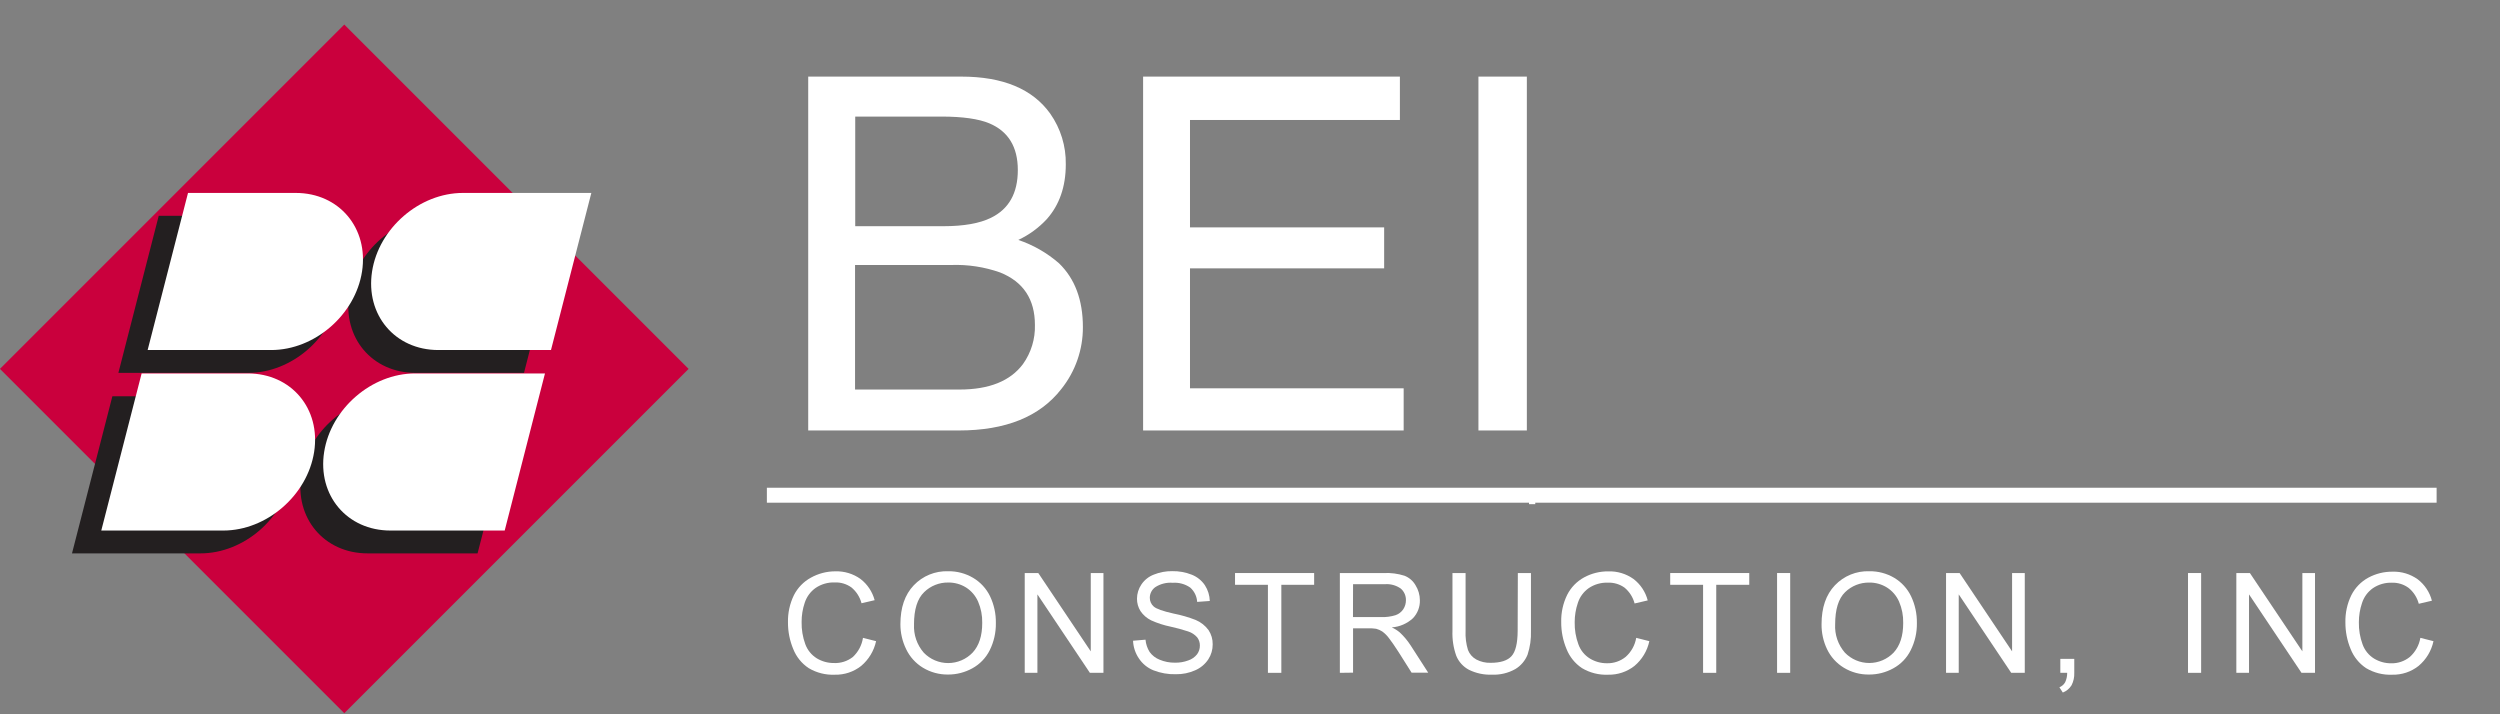 <?xml version="1.0" encoding="UTF-8" standalone="no"?>
<!DOCTYPE svg PUBLIC "-//W3C//DTD SVG 1.1//EN" "http://www.w3.org/Graphics/SVG/1.1/DTD/svg11.dtd">
<svg width="100%" height="100%" viewBox="0 0 175 50" version="1.1" xmlns="http://www.w3.org/2000/svg" xmlns:xlink="http://www.w3.org/1999/xlink" xml:space="preserve" xmlns:serif="http://www.serif.com/" style="fill-rule:evenodd;clip-rule:evenodd;stroke-linejoin:round;stroke-miterlimit:2;">
    <rect x="0" y="0" width="175" height="50" fill="#808080" stroke="none"/>
    <g transform="matrix(1.017,0,0,1.017,-0.933,0.174)">
        <g transform="matrix(0.301,0,0,0.301,-64.667,-27.634)">
            <rect x="393.25" y="202.77" width="381.82" height="3.42" style="fill:white;"/>
        </g>
        <g transform="matrix(0.301,0,0,0.301,-65.602,-29.595)">
            <path d="M405.81,115.27L440.81,115.27C450.337,115.27 457.12,118.097 461.16,123.75C463.535,127.134 464.778,131.186 464.71,135.32C464.71,140.433 463.257,144.62 460.35,147.88C458.508,149.863 456.301,151.472 453.85,152.62C457.273,153.774 460.436,155.588 463.16,157.96C466.8,161.487 468.62,166.353 468.62,172.56C468.644,177.705 466.9,182.706 463.68,186.72C458.767,193.04 450.953,196.197 440.24,196.19L405.81,196.19L405.81,115.27ZM436.71,149.48C441.377,149.48 445.013,148.837 447.62,147.55C451.7,145.55 453.74,141.913 453.74,136.64C453.74,131.36 451.57,127.79 447.23,125.96C444.777,124.933 441.14,124.417 436.32,124.41L416.56,124.41L416.56,149.48L436.71,149.48ZM440.41,186.83C447.197,186.83 452.037,184.883 454.93,180.99C456.785,178.39 457.741,175.253 457.65,172.06C457.65,166.187 455,162.187 449.7,160.06C446.114,158.794 442.321,158.214 438.52,158.35L416.52,158.35L416.52,186.83L440.41,186.83Z" style="fill:white;fill-rule:nonzero;"/>
        </g>
        <g transform="matrix(0.301,0,0,0.301,-65.602,-29.595)">
            <path d="M482.39,115.27L541.11,115.27L541.11,125.19L493.11,125.19L493.11,149.75L537.51,149.75L537.51,159.12L493.11,159.12L493.11,186.55L541.97,186.55L541.97,196.19L482.39,196.19L482.39,115.27Z" style="fill:white;fill-rule:nonzero;"/>
        </g>
        <g transform="matrix(0.301,0,0,0.301,-65.602,-29.595)">
            <rect x="559.07" y="115.27" width="11.07" height="80.92" style="fill:white;fill-rule:nonzero;"/>
        </g>
        <g transform="matrix(0.301,0,0,0.301,-65.602,-29.595)">
            <path d="M418.33,243.61L421.33,244.37C420.851,246.587 419.647,248.582 417.91,250.04C416.203,251.383 414.081,252.091 411.91,252.04C409.806,252.135 407.719,251.61 405.91,250.53C404.32,249.473 403.092,247.955 402.39,246.18C401.58,244.245 401.169,242.167 401.18,240.07C401.133,237.918 401.599,235.786 402.54,233.85C403.4,232.156 404.753,230.761 406.42,229.85C408.125,228.898 410.047,228.399 412,228.4C414.059,228.332 416.083,228.943 417.76,230.14C419.346,231.359 420.485,233.068 421,235L418,235.7C417.628,234.281 416.82,233.015 415.69,232.08C414.585,231.289 413.248,230.888 411.89,230.94C410.33,230.883 408.792,231.325 407.5,232.2C406.326,233.032 405.453,234.221 405.01,235.59C404.533,237.001 404.293,238.481 404.3,239.97C404.264,241.701 404.548,243.423 405.14,245.05C405.629,246.399 406.56,247.545 407.78,248.3C408.951,249.004 410.293,249.375 411.66,249.37C413.224,249.447 414.764,248.96 416,248C417.251,246.843 418.073,245.295 418.33,243.61Z" style="fill:white;fill-rule:nonzero;"/>
        </g>
        <g transform="matrix(0.301,0,0,0.301,-65.602,-29.595)">
            <path d="M426.89,240.49C426.89,236.697 427.907,233.733 429.94,231.6C431.983,229.448 434.855,228.275 437.82,228.38C439.823,228.35 441.795,228.872 443.52,229.89C445.195,230.882 446.542,232.347 447.39,234.1C448.299,236.014 448.754,238.112 448.72,240.23C448.755,242.382 448.275,244.511 447.32,246.44C446.443,248.2 445.047,249.649 443.32,250.59C441.63,251.521 439.73,252.007 437.8,252C435.772,252.03 433.776,251.49 432.04,250.44C430.373,249.428 429.038,247.951 428.2,246.19C427.334,244.415 426.886,242.465 426.89,240.49ZM430.01,240.49C429.873,242.861 430.666,245.194 432.22,246.99C433.679,248.514 435.7,249.377 437.81,249.377C439.92,249.377 441.941,248.514 443.4,246.99C444.873,245.403 445.607,243.137 445.6,240.19C445.64,238.521 445.319,236.864 444.66,235.33C444.085,234.004 443.127,232.879 441.91,232.1C440.688,231.336 439.271,230.941 437.83,230.96C435.774,230.928 433.788,231.721 432.32,233.16C430.773,234.647 430,237.107 430,240.54L430.01,240.49Z" style="fill:white;fill-rule:nonzero;"/>
        </g>
        <g transform="matrix(0.301,0,0,0.301,-65.602,-29.595)">
            <path d="M455.32,251.61L455.32,228.79L458.42,228.79L470.42,246.7L470.42,228.79L473.32,228.79L473.32,251.61L470.22,251.61L458.22,233.67L458.22,251.61L455.32,251.61Z" style="fill:white;fill-rule:nonzero;"/>
        </g>
        <g transform="matrix(0.301,0,0,0.301,-65.602,-29.595)">
            <path d="M480.09,244.27L482.94,244.03C483.026,245.028 483.348,245.991 483.88,246.84C484.458,247.637 485.253,248.252 486.17,248.61C487.281,249.076 488.476,249.307 489.68,249.29C490.72,249.311 491.755,249.135 492.73,248.77C493.519,248.508 494.214,248.022 494.73,247.37C495.157,246.792 495.382,246.089 495.37,245.37C495.382,244.691 495.163,244.028 494.75,243.49C494.2,242.866 493.492,242.403 492.7,242.15C491.364,241.708 490.005,241.338 488.63,241.04C487.115,240.728 485.639,240.248 484.23,239.61C483.245,239.129 482.404,238.398 481.79,237.49C481.258,236.639 480.981,235.653 480.99,234.65C480.996,233.498 481.344,232.374 481.99,231.42C482.685,230.379 483.689,229.582 484.86,229.14C486.188,228.606 487.609,228.341 489.04,228.36C490.572,228.33 492.095,228.605 493.52,229.17C494.74,229.653 495.785,230.493 496.52,231.58C497.215,232.655 497.603,233.9 497.64,235.18L494.75,235.39C494.679,234.134 494.11,232.956 493.17,232.12C492.002,231.306 490.59,230.917 489.17,231.02C487.763,230.904 486.357,231.255 485.17,232.02C484.391,232.58 483.925,233.481 483.92,234.44C483.911,235.204 484.236,235.935 484.81,236.44C485.39,236.973 486.907,237.513 489.36,238.06C491.083,238.396 492.773,238.885 494.41,239.52C495.587,240.013 496.608,240.819 497.36,241.85C497.994,242.81 498.322,243.94 498.3,245.09C498.314,246.307 497.966,247.501 497.3,248.52C496.567,249.632 495.523,250.504 494.3,251.03C492.916,251.646 491.415,251.953 489.9,251.93C488.126,251.981 486.361,251.671 484.71,251.02C483.367,250.466 482.221,249.522 481.42,248.31C480.608,247.114 480.147,245.714 480.09,244.27Z" style="fill:white;fill-rule:nonzero;"/>
        </g>
        <g transform="matrix(0.301,0,0,0.301,-65.602,-29.595)">
            <path d="M510.93,251.61L510.93,231.48L503.41,231.48L503.41,228.79L521.5,228.79L521.5,231.48L514,231.48L514,251.61L510.93,251.61Z" style="fill:white;fill-rule:nonzero;"/>
        </g>
        <g transform="matrix(0.301,0,0,0.301,-65.602,-29.595)">
            <path d="M527.38,251.61L527.38,228.79L537.5,228.79C539.07,228.721 540.641,228.927 542.14,229.4C543.21,229.811 544.107,230.577 544.68,231.57C545.327,232.601 545.674,233.793 545.68,235.01C545.721,236.53 545.156,238.006 544.11,239.11C542.777,240.345 541.062,241.089 539.25,241.22C539.905,241.516 540.517,241.9 541.07,242.36C542.028,243.251 542.872,244.259 543.58,245.36L547.58,251.57L543.78,251.57L540.78,246.82C539.9,245.45 539.17,244.4 538.6,243.67C538.172,243.087 537.655,242.575 537.07,242.15C536.645,241.875 536.179,241.669 535.69,241.54C535.135,241.452 534.572,241.415 534.01,241.43L530.4,241.43L530.4,251.57L527.38,251.61ZM530.38,238.86L536.88,238.86C537.973,238.898 539.065,238.753 540.11,238.43C540.838,238.182 541.464,237.7 541.89,237.06C542.285,236.45 542.494,235.737 542.49,235.01C542.516,233.994 542.087,233.017 541.32,232.35C540.243,231.583 538.926,231.228 537.61,231.35L530.4,231.35L530.38,238.86Z" style="fill:white;fill-rule:nonzero;"/>
        </g>
        <g transform="matrix(0.301,0,0,0.301,-65.602,-29.595)">
            <path d="M568.08,228.79L571.08,228.79L571.08,242C571.147,243.855 570.883,245.707 570.3,247.47C569.75,248.845 568.762,250.002 567.49,250.76C565.866,251.671 564.02,252.111 562.16,252.03C560.345,252.102 558.54,251.72 556.91,250.92C555.593,250.23 554.562,249.096 554,247.72C553.347,245.886 553.052,243.945 553.13,242L553.13,228.79L556.13,228.79L556.13,242C556.058,243.484 556.244,244.97 556.68,246.39C557.036,247.315 557.71,248.084 558.58,248.56C559.592,249.095 560.726,249.357 561.87,249.32C564.103,249.32 565.687,248.817 566.62,247.81C567.553,246.803 568.027,244.867 568.04,242L568.08,228.79Z" style="fill:white;fill-rule:nonzero;"/>
        </g>
        <g transform="matrix(0.301,0,0,0.301,-65.602,-29.595)">
            <path d="M595.15,243.61L598.15,244.37C597.679,246.587 596.478,248.584 594.74,250.04C593.031,251.379 590.91,252.086 588.74,252.04C586.636,252.135 584.549,251.61 582.74,250.53C581.153,249.471 579.925,247.953 579.22,246.18C578.397,244.225 577.982,242.121 578,240C577.948,237.848 578.414,235.714 579.36,233.78C580.217,232.084 581.57,230.688 583.24,229.78C584.937,228.861 586.84,228.39 588.77,228.41C590.829,228.342 592.853,228.953 594.53,230.15C596.131,231.373 597.276,233.099 597.78,235.05L594.78,235.75C594.411,234.333 593.606,233.066 592.48,232.13C591.374,231.341 590.038,230.94 588.68,230.99C587.117,230.933 585.576,231.374 584.28,232.25C583.106,233.079 582.235,234.27 581.8,235.64C581.32,237.05 581.077,238.53 581.08,240.02C581.043,241.752 581.331,243.475 581.93,245.1C582.412,246.453 583.344,247.601 584.57,248.35C585.737,249.055 587.076,249.426 588.44,249.42C590.001,249.463 591.528,248.945 592.74,247.96C594.016,246.828 594.866,245.292 595.15,243.61Z" style="fill:white;fill-rule:nonzero;"/>
        </g>
        <g transform="matrix(0.301,0,0,0.301,-65.602,-29.595)">
            <path d="M610.44,251.61L610.44,231.48L602.92,231.48L602.92,228.79L621,228.79L621,231.48L613.45,231.48L613.45,251.61L610.44,251.61Z" style="fill:white;fill-rule:nonzero;"/>
        </g>
        <g transform="matrix(0.301,0,0,0.301,-65.602,-29.595)">
            <rect x="627.36" y="228.79" width="3" height="22.82" style="fill:white;fill-rule:nonzero;"/>
        </g>
        <g transform="matrix(0.301,0,0,0.301,-65.602,-29.595)">
            <path d="M637.53,240.49C637.53,236.697 638.547,233.733 640.58,231.6C642.623,229.448 645.495,228.275 648.46,228.38C650.462,228.351 652.435,228.874 654.16,229.89C655.824,230.887 657.16,232.351 658,234.1C658.909,236.014 659.364,238.112 659.33,240.23C659.366,242.383 658.883,244.514 657.92,246.44C657.049,248.204 655.651,249.655 653.92,250.59C652.225,251.527 650.317,252.013 648.38,252C646.352,252.032 644.355,251.491 642.62,250.44C640.953,249.428 639.618,247.951 638.78,246.19C637.935,244.41 637.507,242.46 637.53,240.49ZM640.64,240.49C640.507,242.862 641.304,245.195 642.86,246.99C644.318,248.504 646.333,249.361 648.435,249.361C650.532,249.361 652.542,248.508 654,247C655.473,245.413 656.207,243.147 656.2,240.2C656.24,238.531 655.919,236.874 655.26,235.34C654.684,234.011 653.723,232.886 652.5,232.11C651.282,231.345 649.868,230.949 648.43,230.97C646.371,230.94 644.383,231.732 642.91,233.17C641.397,234.65 640.64,237.107 640.64,240.54L640.64,240.49Z" style="fill:white;fill-rule:nonzero;"/>
        </g>
        <g transform="matrix(0.301,0,0,0.301,-65.602,-29.595)">
            <path d="M666,251.61L666,228.79L669.1,228.79L681.1,246.7L681.1,228.79L684,228.79L684,251.61L680.9,251.61L668.9,233.67L668.9,251.61L666,251.61Z" style="fill:white;fill-rule:nonzero;"/>
        </g>
        <g transform="matrix(0.301,0,0,0.301,-65.602,-29.595)">
            <path d="M692.13,251.61L692.13,248.42L695.32,248.42L695.32,251.61C695.361,252.594 695.148,253.573 694.7,254.45C694.234,255.21 693.531,255.797 692.7,256.12L691.92,254.92C692.471,254.696 692.932,254.295 693.23,253.78C693.547,253.101 693.708,252.359 693.7,251.61L692.13,251.61Z" style="fill:white;fill-rule:nonzero;"/>
        </g>
        <g transform="matrix(0.301,0,0,0.301,-65.602,-29.595)">
            <rect x="721.33" y="228.79" width="3" height="22.82" style="fill:white;fill-rule:nonzero;"/>
        </g>
        <g transform="matrix(0.301,0,0,0.301,-65.602,-29.595)">
            <path d="M732.38,251.61L732.38,228.79L735.48,228.79L747.48,246.7L747.48,228.79L750.37,228.79L750.37,251.61L747.28,251.61L735.28,233.67L735.28,251.61L732.38,251.61Z" style="fill:white;fill-rule:nonzero;"/>
        </g>
        <g transform="matrix(0.301,0,0,0.301,-65.602,-29.595)">
            <path d="M774.46,243.61L777.46,244.37C776.989,246.59 775.784,248.588 774.04,250.04C772.333,251.383 770.211,252.091 768.04,252.04C765.936,252.135 763.849,251.61 762.04,250.53C760.453,249.471 759.225,247.953 758.52,246.18C757.713,244.245 757.305,242.167 757.32,240.07C757.268,237.918 757.734,235.784 758.68,233.85C759.537,232.154 760.89,230.758 762.56,229.85C764.257,228.932 766.16,228.461 768.09,228.48C770.149,228.412 772.173,229.023 773.85,230.22C775.451,231.443 776.596,233.169 777.1,235.12L774.1,235.82C773.728,234.401 772.92,233.135 771.79,232.2C770.696,231.388 769.362,230.966 768,231C766.437,230.943 764.896,231.384 763.6,232.26C762.426,233.089 761.555,234.28 761.12,235.65C760.64,237.06 760.397,238.54 760.4,240.03C760.363,241.762 760.651,243.485 761.25,245.11C761.736,246.461 762.667,247.608 763.89,248.36C765.057,249.065 766.396,249.436 767.76,249.43C769.322,249.475 770.849,248.957 772.06,247.97C773.334,246.833 774.181,245.294 774.46,243.61Z" style="fill:white;fill-rule:nonzero;"/>
        </g>
    </g>
    <g transform="matrix(0.137,0,0,0.137,-0.002,1.715)">
        <g transform="matrix(0.707,-0.707,0.707,0.707,-79.7,173.55)">
            <rect x="54.65" y="58.06" width="248.85" height="248.85" style="fill:rgb(202,0,61);"/>
        </g>
        <g transform="matrix(1,0,0,1,-3.11,-6.52)">
            <rect x="784.38" y="248.42" width="3.19" height="3.19" style="fill:white;fill-rule:nonzero;"/>
        </g>
        <g transform="matrix(1,0,0,1,-3.11,-6.52)">
            <path d="M267.76,196.48L203.5,196.48C181.33,196.48 160.55,214.48 157.08,236.61C153.61,258.74 168.77,276.75 190.94,276.75L247.14,276.75L267.76,196.48Z" style="fill:rgb(35,31,32);fill-rule:nonzero;"/>
        </g>
        <g transform="matrix(1,0,0,1,-3.11,-6.52)">
            <path d="M291.46,104.25L228,104.25C205.83,104.25 185.05,122.25 181.58,144.39C178.11,166.53 193.27,184.52 215.44,184.52L270.86,184.52L291.46,104.25Z" style="fill:rgb(35,31,32);fill-rule:nonzero;"/>
        </g>
        <g transform="matrix(1,0,0,1,-3.11,-6.52)">
            <path d="M142.58,104.25L84.23,104.25L63.61,184.52L130,184.52C152.16,184.52 172.94,166.52 176.41,144.39C179.88,122.26 164.75,104.25 142.58,104.25Z" style="fill:rgb(35,31,32);fill-rule:nonzero;"/>
        </g>
        <g transform="matrix(1,0,0,1,-3.11,-6.52)">
            <path d="M118.1,196.48L60.54,196.48L39.91,276.75L105.55,276.75C127.71,276.75 148.49,258.75 151.96,236.61C155.43,214.47 140.27,196.48 118.1,196.48Z" style="fill:rgb(35,31,32);fill-rule:nonzero;"/>
        </g>
        <g transform="matrix(1,0,0,1,-3.11,-6.52)">
            <path d="M154.25,92.58L99.19,92.58L78.56,172.85L141.7,172.85C163.86,172.85 184.7,154.85 188.11,132.72C191.52,110.59 176.42,92.58 154.25,92.58Z" style="fill:white;fill-rule:nonzero;"/>
        </g>
        <g transform="matrix(1,0,0,1,-3.11,-6.52)">
            <path d="M129.77,184.81L75.49,184.81L54.87,265.08L117.22,265.08C139.38,265.08 160.17,247.08 163.63,224.94C167.09,202.8 151.94,184.81 129.77,184.81Z" style="fill:white;fill-rule:nonzero;"/>
        </g>
        <g transform="matrix(1,0,0,1,-3.11,-6.52)">
            <path d="M305.27,92.58L239.65,92.58C217.48,92.58 196.65,110.58 193.23,132.72C189.81,154.86 204.92,172.85 227.09,172.85L284.65,172.85L305.27,92.58Z" style="fill:white;fill-rule:nonzero;"/>
        </g>
        <g transform="matrix(1,0,0,1,-3.11,-6.52)">
            <path d="M281.58,184.81L215.17,184.81C193,184.81 172.22,202.81 168.75,224.94C165.28,247.07 180.44,265.08 202.61,265.08L261,265.08L281.58,184.81Z" style="fill:white;fill-rule:nonzero;"/>
        </g>
    </g>
</svg>
